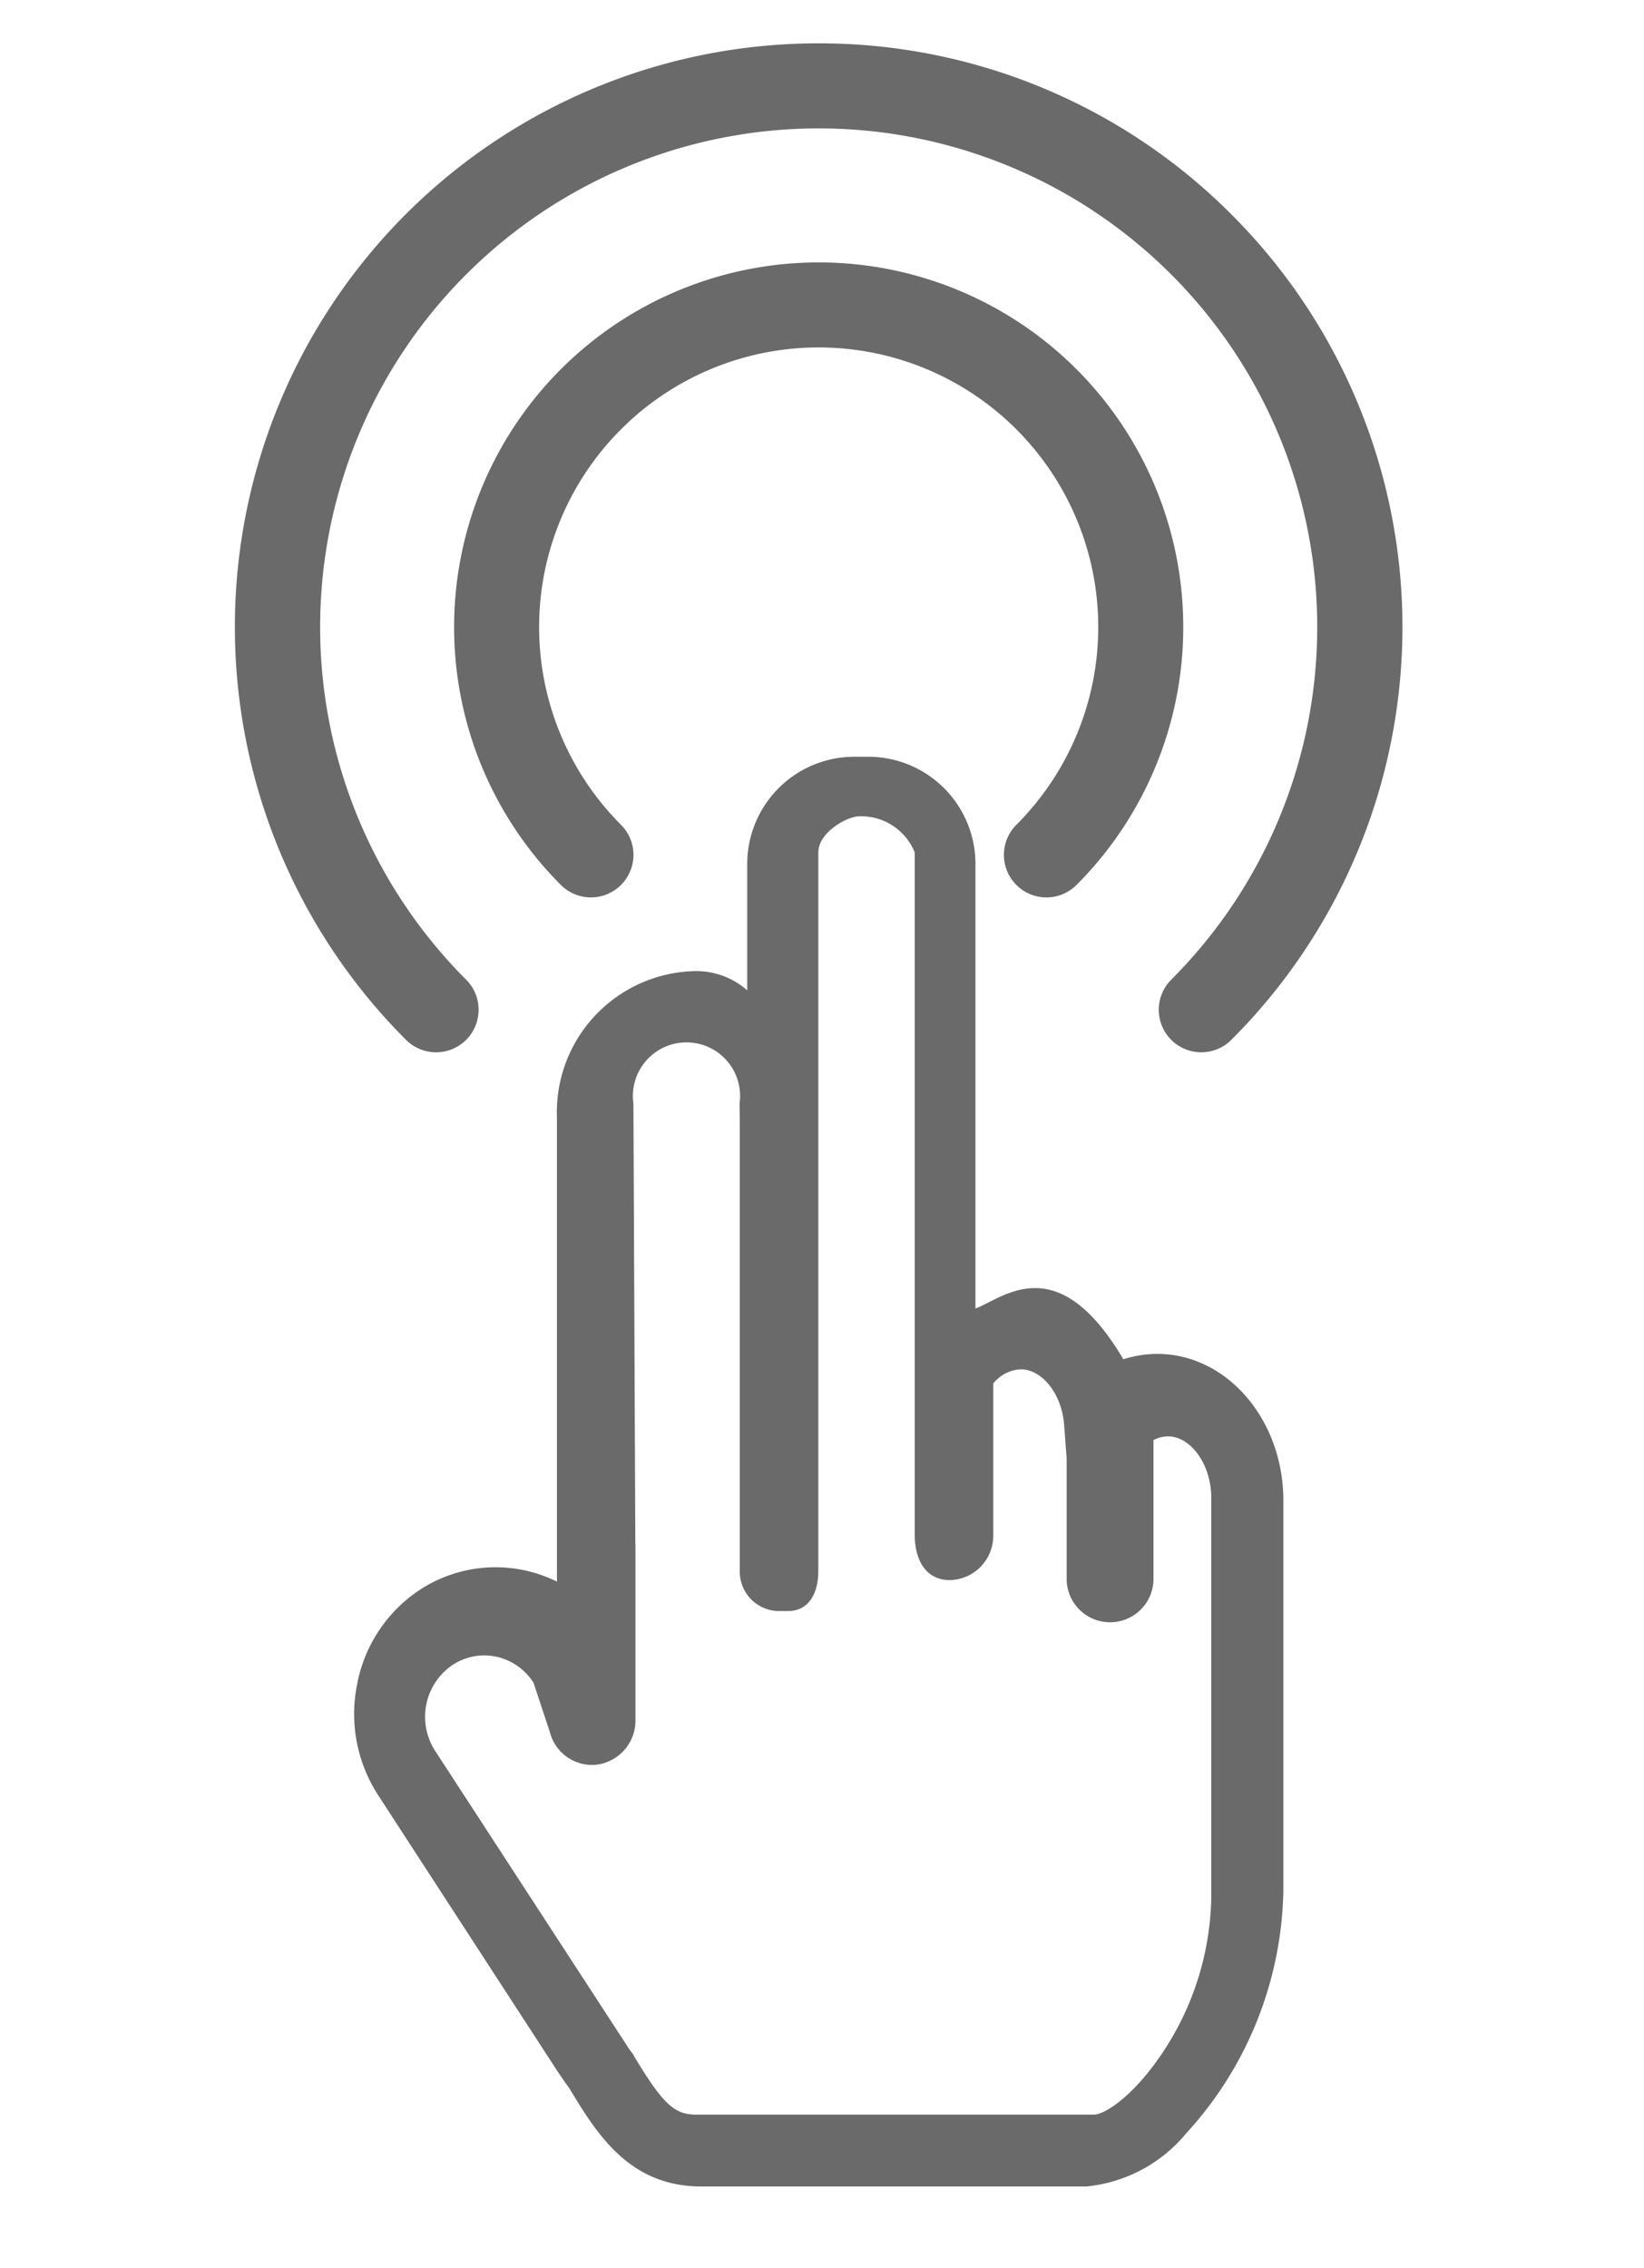 <svg xmlns="http://www.w3.org/2000/svg" xmlns:xlink="http://www.w3.org/1999/xlink" width="58" height="80" viewBox="0 0 58 80">
  <defs>
    <clipPath id="clip-path">
      <rect id="矩形_667" data-name="矩形 667" width="58" height="80" transform="translate(12129 8080)" fill="#fff" stroke="#707070" stroke-width="1"/>
    </clipPath>
  </defs>
  <g id="蒙版组_189" data-name="蒙版组 189" transform="translate(-12129 -8080)" clip-path="url(#clip-path)">
    <g id="组_725" data-name="组 725" transform="translate(11819.493 7370.717)">
      <path id="路径_18" data-name="路径 18" d="M11.363,24.225A12.863,12.863,0,0,1-1.5,11.363,1.5,1.5,0,0,1,0,9.863a1.5,1.5,0,0,1,1.5,1.5A9.863,9.863,0,1,0,11.363,1.5,1.5,1.5,0,0,1,9.863,0a1.5,1.5,0,0,1,1.5-1.5A12.863,12.863,0,0,1,24.225,11.363,12.863,12.863,0,0,1,11.363,24.225Z" transform="translate(338.39 747.47) rotate(-135)" fill="#6a6a6a"/>
      <path id="路径_17" data-name="路径 17" d="M287.608,290.844v-4.456a3.782,3.782,0,0,1,3.782-3.782h.488a3.782,3.782,0,0,1,3.782,3.782v15.68c.988-.374,2.894-2.146,5.217,1.79a3.95,3.95,0,0,1,1.2-.19c2.453,0,4.446,2.32,4.446,5.169v13.751a13,13,0,0,1-3.427,8.57,5.221,5.221,0,0,1-3.527,1.875H285.98c-2.547,0-3.69-1.888-4.614-3.406l-.025-.043a2.023,2.023,0,0,0-.146-.2l-.018-.029c-.025-.038-.057-.078-.077-.115l-.13-.189-.015-.018-6.361-9.79a5.262,5.262,0,0,1-.756-3.884,5.136,5.136,0,0,1,2.115-3.3,4.881,4.881,0,0,1,4.942-.359V295.336a4.978,4.978,0,0,1,4.769-5.166,2.716,2.716,0,0,1,1.945.676Zm14.677,37.434a10.177,10.177,0,0,0,1.694-5.4V308.738c0-1.157-.714-2.161-1.525-2.161a1.085,1.085,0,0,0-.514.132v4.948a1.532,1.532,0,0,1-3.062,0l0-4.291-.091-1.205c-.081-1.073-.768-1.95-1.535-1.95a1.331,1.331,0,0,0-.964.5v5.35a1.565,1.565,0,0,1-1.535,1.585c-.845,0-1.232-.711-1.235-1.585V285.984a2.035,2.035,0,0,0-1.948-1.278c-.441,0-1.454.567-1.454,1.278v25.343c0,.775-.327,1.411-1.075,1.411h-.332a1.392,1.392,0,0,1-1.364-1.411V295.4l-.008-.561a1.891,1.891,0,1,0-3.744,0l.067,15.481a1.086,1.086,0,0,1,.005.144V316.6a1.571,1.571,0,0,1-1.341,1.553A1.538,1.538,0,0,1,280.643,317l-.575-1.736a2.084,2.084,0,0,0-1.33-.92,2.03,2.03,0,0,0-1.57.325,2.21,2.21,0,0,0-.57,3l6.558,10.076.021.028.079.125.1.154a3.012,3.012,0,0,0,.189.271l.042.055.033.069c1.021,1.687,1.414,2.052,2.19,2.052h14.031C300.255,330.49,301.279,329.8,302.285,328.278Z" transform="translate(48.261 453.368)" fill="#6a6a6a"/>
      <path id="路径_19" data-name="路径 19" d="M19.089,39.677A20.573,20.573,0,0,1-1.5,19.089a1.5,1.5,0,0,1,1.5-1.5,1.5,1.5,0,0,1,1.5,1.5A17.589,17.589,0,0,0,31.526,31.526,17.589,17.589,0,0,0,19.089,1.5a1.5,1.5,0,0,1-1.5-1.5,1.5,1.5,0,0,1,1.5-1.5A20.583,20.583,0,0,1,33.647,33.647a20.529,20.529,0,0,1-14.558,6.03Z" transform="translate(338.39 758.396) rotate(-135)" fill="#6a6a6a"/>
    </g>
  </g>
</svg>
